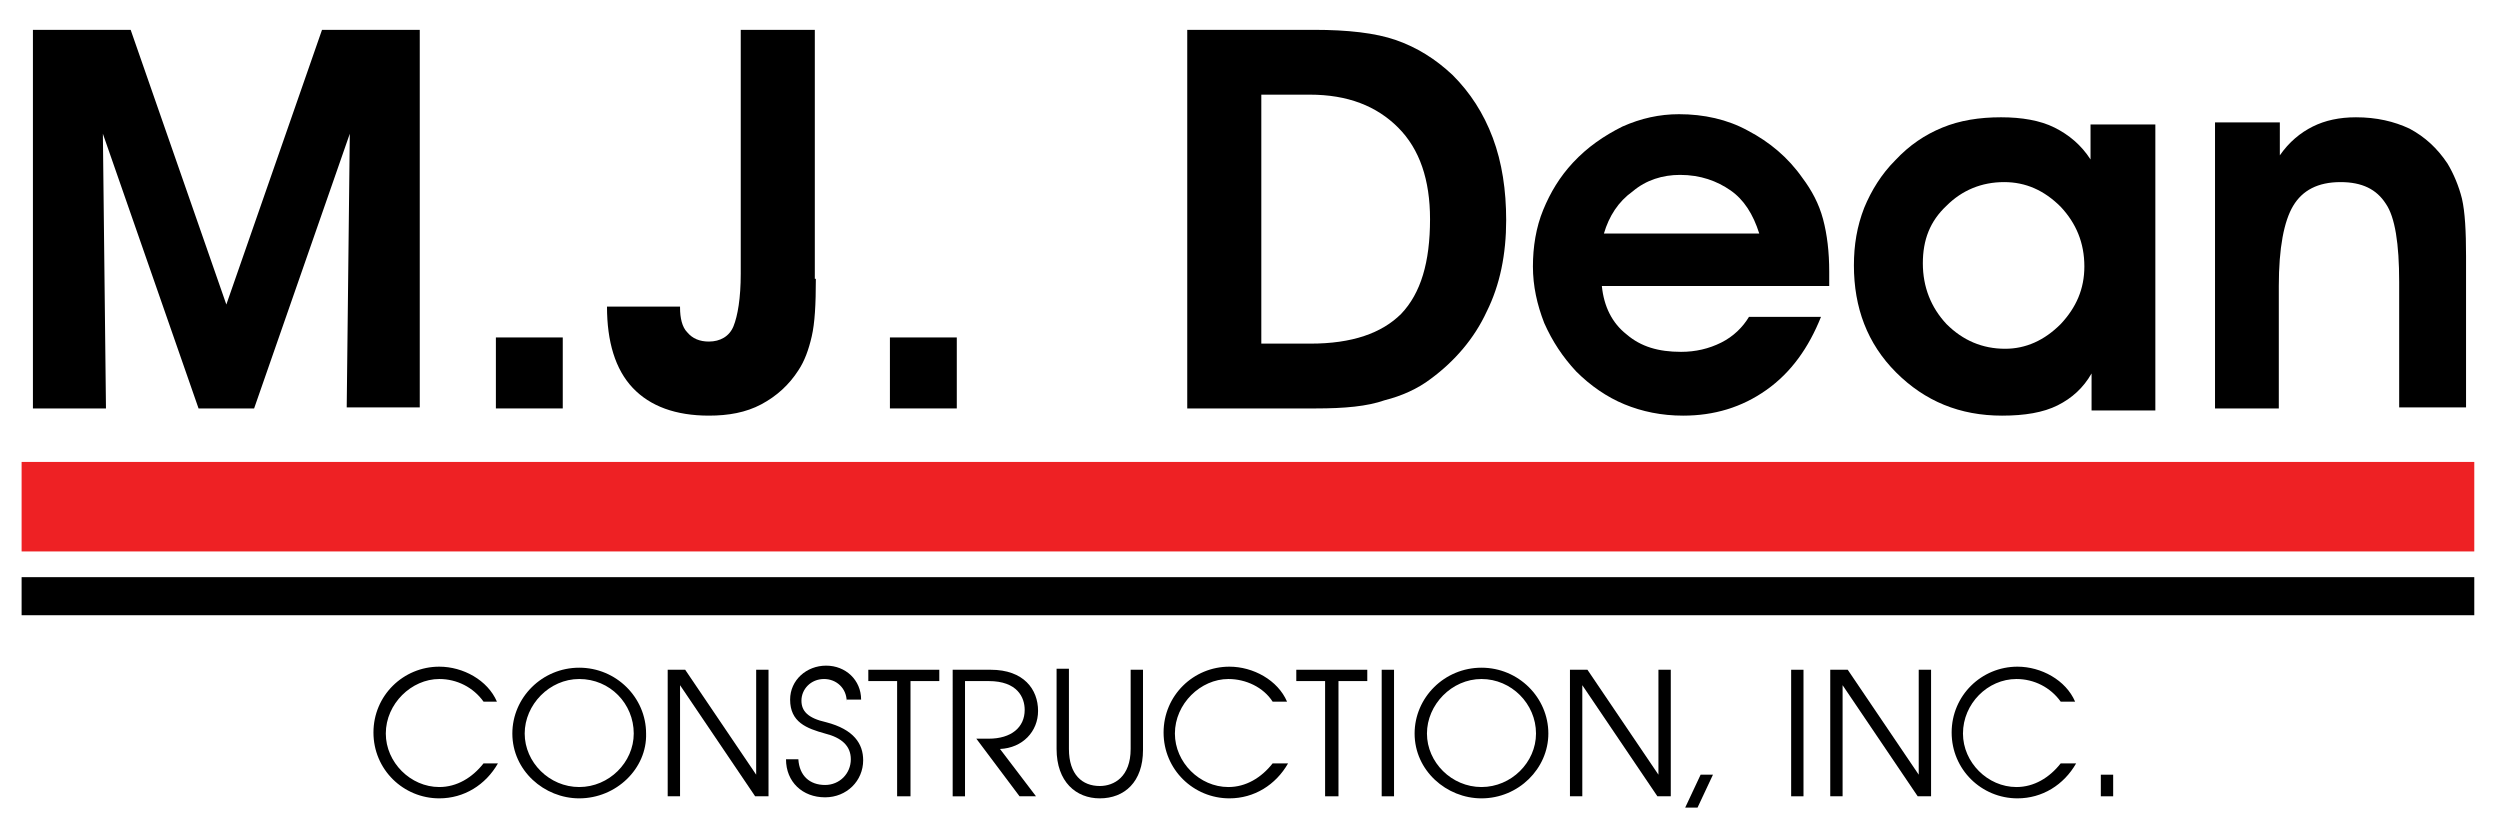 <?xml version="1.0" encoding="utf-8"?>
<!-- Generator: Adobe Illustrator 27.6.1, SVG Export Plug-In . SVG Version: 6.00 Build 0)  -->
<svg version="1.1" id="Layer_1" xmlns="http://www.w3.org/2000/svg" xmlns:xlink="http://www.w3.org/1999/xlink" x="0px" y="0px"
	 viewBox="0 0 243 80.2" style="enable-background:new 0 0 243 80.2;" xml:space="preserve">
<style type="text/css">
	.st0{fill:#EE2124;}
</style>
<g>
	<g>
		<path d="M10.3,39.7H3.2V2.9h9.5l9.3,26.7l9.3-26.7h9.5v36.7h-7.1L34,13l-9.3,26.7h-5.4L10,13L10.3,39.7z"/>
		<path d="M54.7,39.7h-6.5v-6.9h6.5V39.7z"/>
		<path d="M79.3,27.1c0,2.5-0.1,4.3-0.4,5.6c-0.3,1.3-0.7,2.4-1.3,3.3c-0.9,1.4-2.1,2.5-3.6,3.3s-3.2,1.1-5.1,1.1
			c-3.2,0-5.7-0.9-7.4-2.7S59,33.2,59,29.8h7.1v0.1c0,1,0.2,1.9,0.7,2.4c0.5,0.6,1.2,0.9,2.1,0.9c1.1,0,2-0.5,2.4-1.5
			s0.7-2.7,0.7-5.1V2.9h7.2V27.1z"/>
		<path d="M93,39.7h-6.5v-6.9H93V39.7z"/>
		<path d="M127.9,39.7h-12.5V2.9h12.3c3.3,0,6,0.3,8,1c2,0.7,3.8,1.8,5.5,3.4c1.7,1.7,3,3.7,3.9,6.1c0.9,2.4,1.3,5.1,1.3,8
			c0,3.3-0.6,6.3-1.9,8.9c-1.2,2.6-3.1,4.8-5.4,6.5c-1.3,1-2.9,1.7-4.5,2.1C132.9,39.5,130.7,39.7,127.9,39.7z M127.4,33.4
			c4,0,6.9-1,8.8-2.9c1.9-2,2.8-5,2.8-9.2c0-3.8-1-6.8-3.1-8.9c-2.1-2.1-4.9-3.2-8.6-3.2h-4.7v24.2H127.4z"/>
		<path d="M155.7,27.8c0.2,2,1,3.6,2.4,4.7c1.4,1.2,3.1,1.7,5.3,1.7c1.4,0,2.7-0.3,3.9-0.9s2.1-1.5,2.7-2.5h7
			c-1.2,3-2.9,5.4-5.3,7.1s-5.1,2.5-8.1,2.5c-2.1,0-4-0.4-5.7-1.1c-1.7-0.7-3.3-1.8-4.7-3.2c-1.3-1.4-2.3-2.9-3.1-4.7
			c-0.7-1.8-1.1-3.6-1.1-5.5c0-1.9,0.3-3.8,1-5.5c0.7-1.7,1.6-3.2,2.9-4.6c1.4-1.5,3-2.6,4.8-3.5c1.8-0.8,3.6-1.2,5.5-1.2
			c2.4,0,4.7,0.5,6.7,1.6c2.1,1.1,3.9,2.6,5.3,4.6c0.9,1.2,1.6,2.5,2,4c0.4,1.5,0.6,3.2,0.6,5.1c0,0.2,0,0.4,0,0.7
			c0,0.3,0,0.5,0,0.7H155.7z M171,22.7c-0.6-1.9-1.5-3.3-2.8-4.2s-2.9-1.5-4.9-1.5c-1.7,0-3.3,0.5-4.6,1.6c-1.4,1-2.3,2.4-2.8,4.1
			H171z"/>
		<path d="M203.3,39.7v-3.4c-0.8,1.4-1.9,2.4-3.3,3.1c-1.4,0.7-3.2,1-5.4,1c-4.1,0-7.5-1.4-10.3-4.2s-4.1-6.3-4.1-10.4
			c0-2,0.3-3.8,1-5.6c0.7-1.7,1.7-3.3,3-4.6c1.4-1.5,2.9-2.5,4.6-3.2c1.7-0.7,3.6-1,5.7-1c2,0,3.8,0.3,5.2,1s2.6,1.7,3.5,3.1v-3.4
			h6.3v27.8H203.3z M186.9,25.6c0,2.3,0.8,4.3,2.3,5.9c1.6,1.6,3.5,2.4,5.7,2.4c2,0,3.8-0.8,5.4-2.4c1.5-1.6,2.3-3.4,2.3-5.6
			c0-2.3-0.8-4.2-2.3-5.8c-1.6-1.6-3.4-2.4-5.5-2.4c-2.2,0-4.1,0.8-5.6,2.3C187.6,21.5,186.9,23.3,186.9,25.6z"/>
		<path d="M221.6,11.9v3.2c0.9-1.3,2-2.2,3.2-2.8c1.2-0.6,2.6-0.9,4.2-0.9c2,0,3.7,0.4,5.2,1.1c1.5,0.8,2.7,1.9,3.7,3.4
			c0.6,1,1.1,2.2,1.4,3.4c0.3,1.3,0.4,3.2,0.4,5.6v14.7h-6.5V27.4c0-3.7-0.4-6.3-1.3-7.6c-0.9-1.4-2.3-2.1-4.4-2.1
			c-2.2,0-3.7,0.8-4.6,2.3c-0.9,1.5-1.4,4.1-1.4,7.8v11.9h-6.2V11.9H221.6z"/>
	</g>
	<g>
		<path d="M48.4,74.2c-1.2,2.1-3.3,3.4-5.7,3.4c-3.5,0-6.4-2.8-6.4-6.4c0-3.6,2.9-6.4,6.4-6.4c2.3,0,4.7,1.3,5.6,3.4H47
			c-1-1.4-2.6-2.2-4.3-2.2c-2.7,0-5.2,2.4-5.2,5.3c0,2.8,2.4,5.2,5.2,5.2c1.7,0,3.2-0.9,4.3-2.3H48.4z"/>
		<path d="M56.3,77.6c-3.4,0-6.5-2.7-6.5-6.3c0-3.5,2.9-6.4,6.5-6.4c3.6,0,6.5,2.9,6.5,6.4C62.9,74.7,59.9,77.6,56.3,77.6z M56.3,66
			c-2.9,0-5.3,2.5-5.3,5.3c0,2.8,2.4,5.2,5.3,5.2c2.9,0,5.3-2.4,5.3-5.2C61.6,68.4,59.3,66,56.3,66z"/>
		<path d="M73.4,77.4l-7.3-10.8h0v10.8h-1.2V65.1h1.7l6.9,10.2h0V65.1h1.2v12.3H73.4z"/>
		<path d="M82.3,68.2c0-1.3-1-2.2-2.2-2.2c-1.3,0-2.2,1-2.2,2.1c0,1,0.6,1.7,2.4,2.1c2.7,0.7,3.6,2.1,3.6,3.7c0,2-1.6,3.6-3.7,3.6
			c-2.2,0-3.8-1.5-3.8-3.7h1.2c0.1,1.6,1.1,2.5,2.6,2.5c1.4,0,2.5-1.1,2.5-2.5c0-1.3-0.9-2.1-2.5-2.5c-1.8-0.5-3.4-1.1-3.4-3.3
			c0-1.9,1.6-3.3,3.5-3.3c1.9,0,3.4,1.4,3.4,3.3H82.3z"/>
		<path d="M87.2,77.4V66.2h-2.8v-1.1h6.9v1.1h-2.8v11.2H87.2z"/>
		<path d="M99.1,77.4l-4.2-5.6h1.2c2.2,0,3.5-1.1,3.5-2.8c0-1.2-0.7-2.8-3.5-2.8h-2.3v11.2h-1.2V65.1h3.7c3.2,0,4.6,1.9,4.6,4
			c0,2-1.5,3.6-3.7,3.7l3.5,4.6H99.1z"/>
		<path d="M109.9,65.1h1.2v7.8c0,3.1-1.8,4.7-4.2,4.7c-2.3,0-4.2-1.6-4.2-4.8v-7.8h1.2v7.8c0,2.5,1.3,3.6,3,3.6c1.4,0,3-0.9,3-3.6
			V65.1z"/>
		<path d="M125.2,74.2c-1.2,2.1-3.3,3.4-5.7,3.4c-3.5,0-6.4-2.8-6.4-6.4c0-3.6,2.9-6.4,6.4-6.4c2.3,0,4.7,1.3,5.6,3.4h-1.4
			c-0.9-1.4-2.6-2.2-4.3-2.2c-2.7,0-5.2,2.4-5.2,5.3c0,2.8,2.4,5.2,5.2,5.2c1.7,0,3.2-0.9,4.3-2.3H125.2z"/>
		<path d="M128.8,77.4V66.2H126v-1.1h6.9v1.1h-2.8v11.2H128.8z"/>
		<path d="M134.3,77.4V65.1h1.2v12.3H134.3z"/>
		<path d="M144,77.6c-3.4,0-6.5-2.7-6.5-6.3c0-3.5,2.9-6.4,6.5-6.4c3.6,0,6.5,2.9,6.5,6.4C150.5,74.7,147.6,77.6,144,77.6z M144,66
			c-2.9,0-5.3,2.5-5.3,5.3c0,2.8,2.4,5.2,5.3,5.2c2.9,0,5.3-2.4,5.3-5.2C149.3,68.4,146.9,66,144,66z"/>
		<path d="M161.1,77.4l-7.3-10.8h0v10.8h-1.2V65.1h1.7l6.9,10.2h0V65.1h1.2v12.3H161.1z"/>
		<path d="M163.8,78.5l1.5-3.2h1.2l-1.5,3.2H163.8z"/>
		<path d="M174.1,77.4V65.1h1.2v12.3H174.1z"/>
		<path d="M186.4,77.4l-7.3-10.8h0v10.8h-1.2V65.1h1.7l6.9,10.2h0V65.1h1.2v12.3H186.4z"/>
		<path d="M201.8,74.2c-1.2,2.1-3.3,3.4-5.7,3.4c-3.5,0-6.4-2.8-6.4-6.4c0-3.6,2.9-6.4,6.4-6.4c2.3,0,4.7,1.3,5.6,3.4h-1.4
			c-1-1.4-2.6-2.2-4.3-2.2c-2.8,0-5.2,2.4-5.2,5.3c0,2.8,2.4,5.2,5.2,5.2c1.7,0,3.2-0.9,4.3-2.3H201.8z"/>
		<path d="M204.2,77.4v-2.1h1.2v2.1H204.2z"/>
	</g>
	<rect x="2.1" y="44.9" class="st0" width="238.4" height="8.7"/>
	<rect x="2.1" y="56.1" width="238.4" height="3.7"/>
</g>
</svg>
